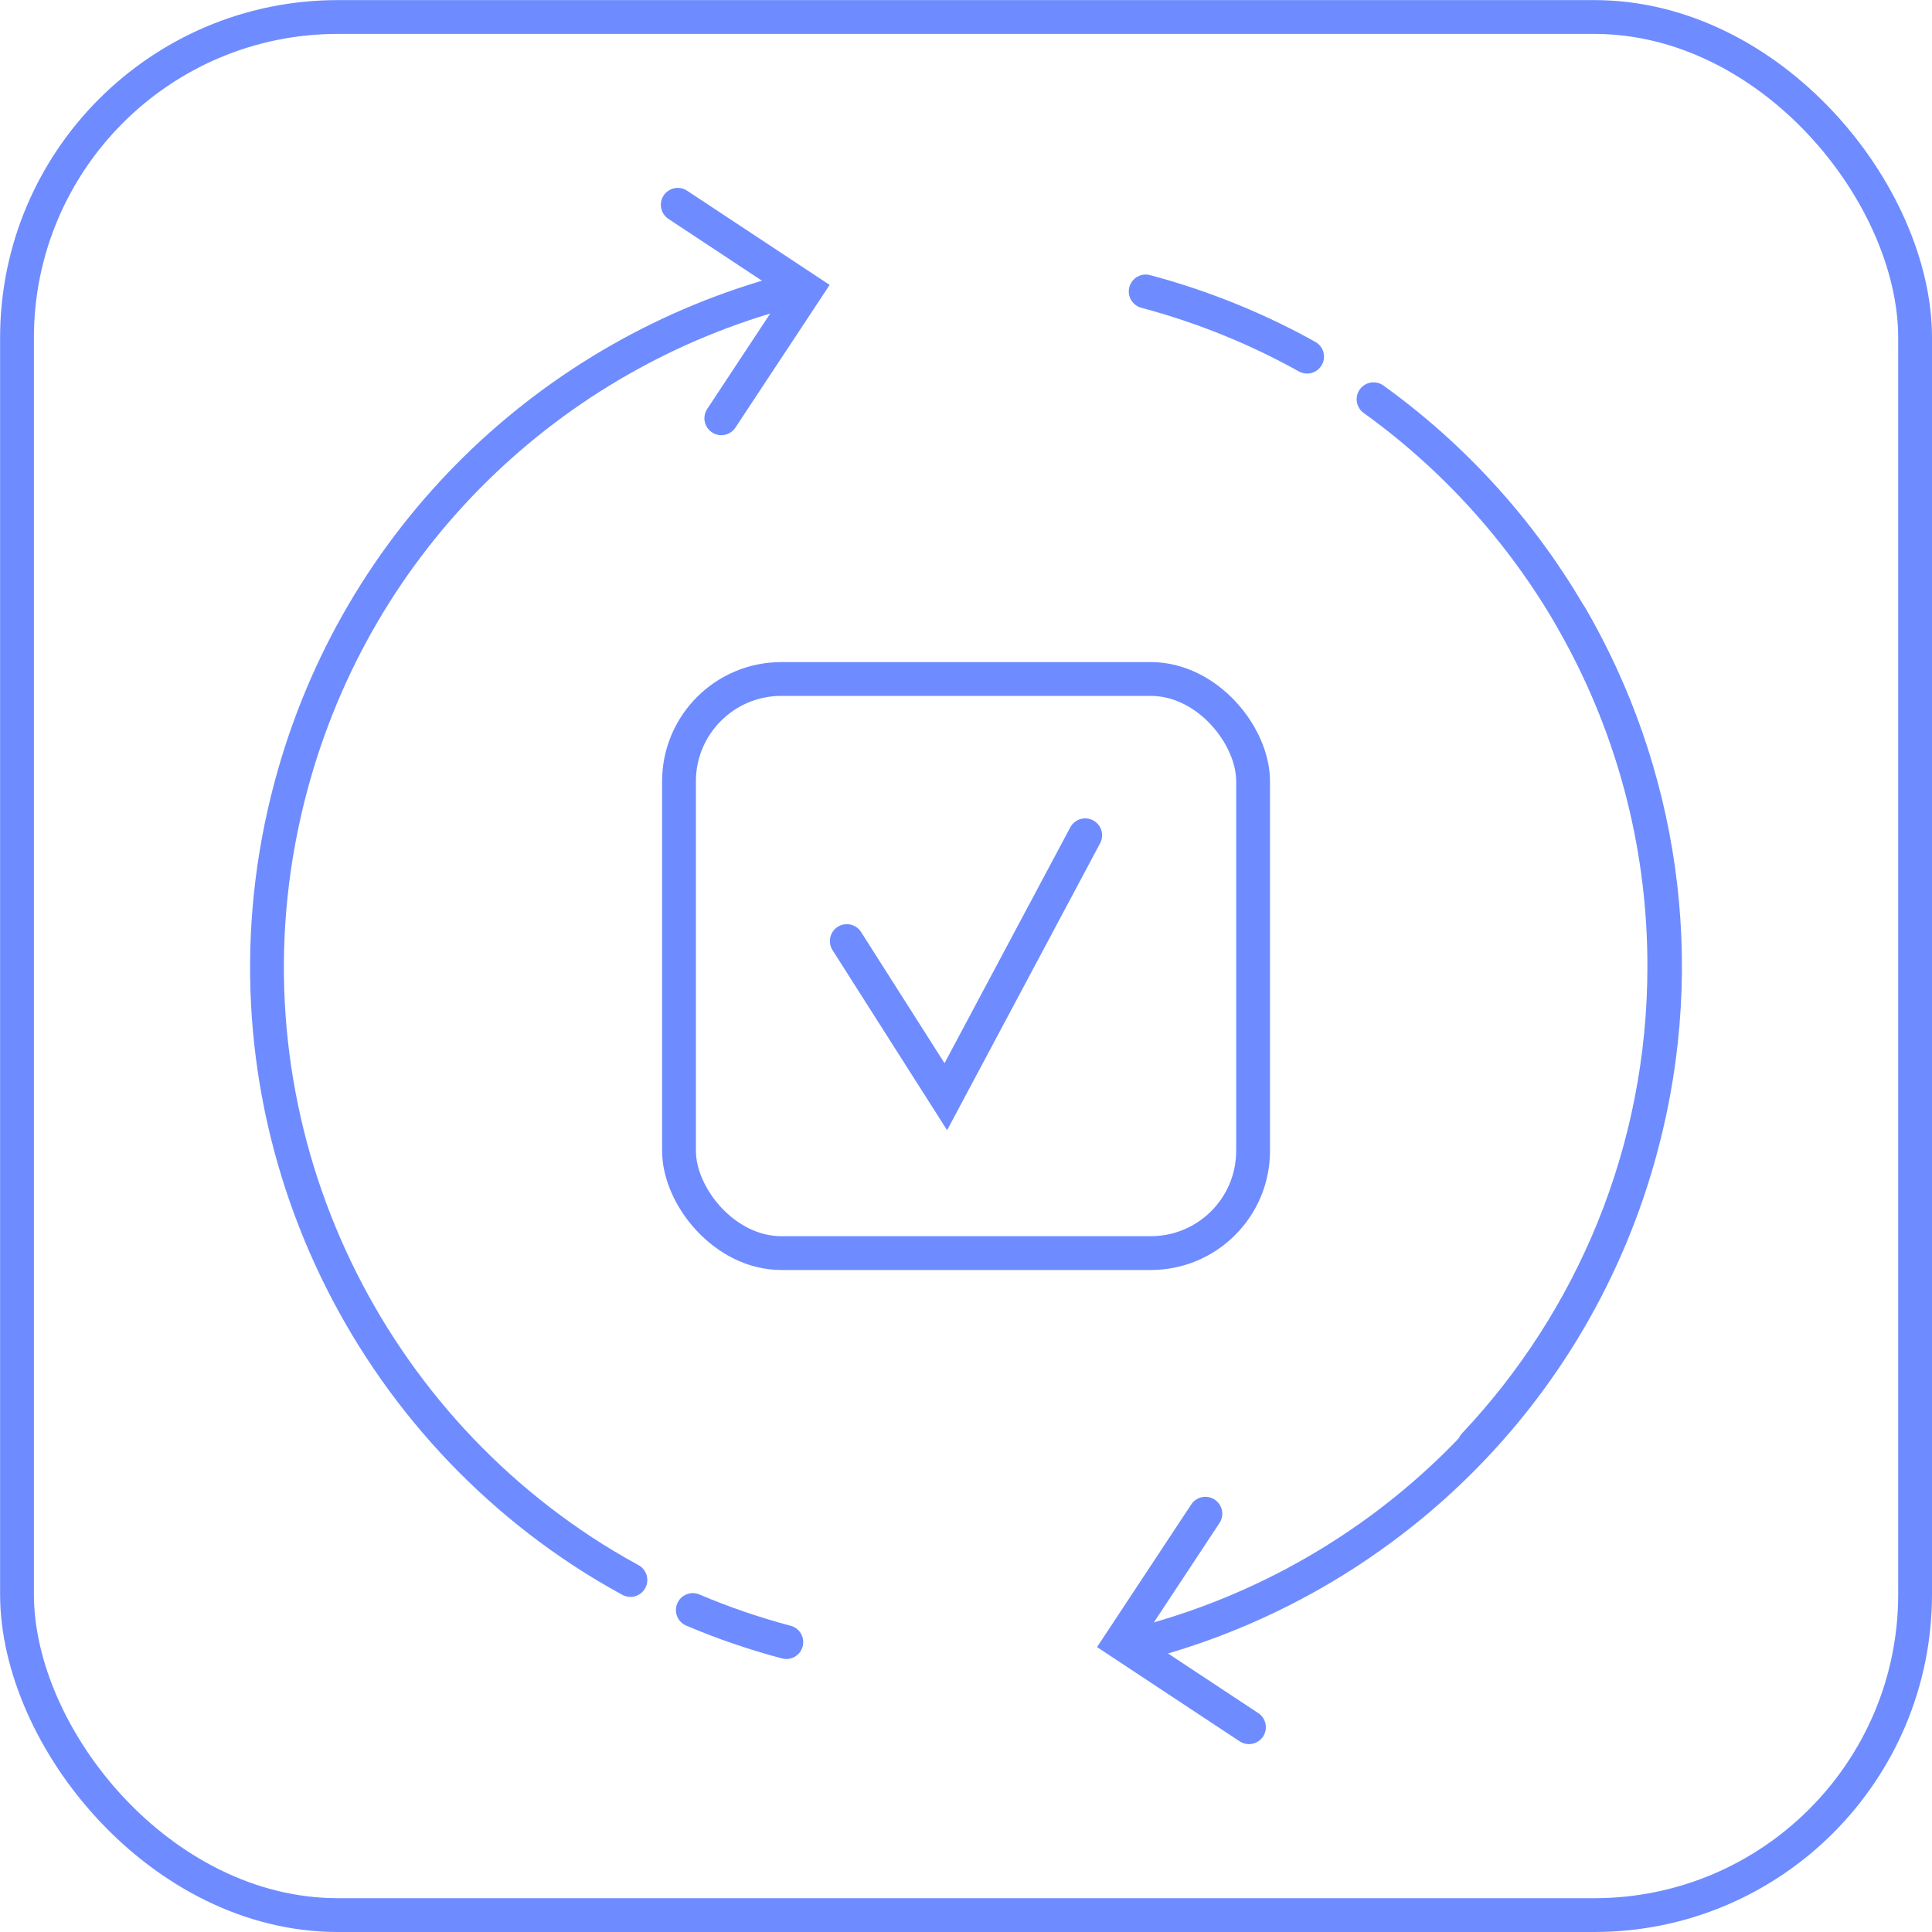 <?xml version="1.0" encoding="UTF-8"?>
<svg xmlns="http://www.w3.org/2000/svg" id="_Laag_" data-name="&amp;lt;Laag&amp;gt;" viewBox="0 0 200 200">
  <defs>
    <style>
      .cls-1 {
        fill: none;
        stroke: #6e8cff;
        stroke-linecap: round;
        stroke-miterlimit: 10;
        stroke-width: 3.5px;
      }
    </style>
  </defs>
  <rect class="cls-1" x="1.76" y="1.76" width="196.49" height="196.49" rx="33.21" ry="33.21"></rect>
  <rect class="cls-1" x="70.29" y="70.29" width="59.43" height="59.43" rx="10.59" ry="10.59"></rect>
  <polyline class="cls-1" points="112.34 86.47 97.91 113.53 87.66 97.42"></polyline>
  <g>
    <path class="cls-1" d="M142.19,41.33c18.23,13.12,30.1,34.52,30.1,58.69,0,19.17-7.47,36.6-19.65,49.54"></path>
    <path class="cls-1" d="M162.59,63.8c9.29,16.02,12.46,35.58,7.32,54.88-6.89,25.89-26.97,44.74-51.09,51.26"></path>
    <path class="cls-1" d="M118.6,30.17c5.97,1.59,11.56,3.88,16.71,6.75"></path>
    <path class="cls-1" d="M65.26,163.56c-.89-.49-1.77-.99-2.64-1.51-1.58-.95-3.11-1.96-4.6-3.02-23.85-16.99-35.91-47.57-27.93-77.54,6.91-25.97,27.1-44.87,51.33-51.33"></path>
    <path class="cls-1" d="M81.4,169.99c-3.35-.89-6.58-2-9.68-3.32"></path>
    <polyline class="cls-1" points="70.16 21.2 83.46 29.99 74.67 43.3"></polyline>
    <polyline class="cls-1" points="129.29 178.8 115.99 170.01 124.78 156.7"></polyline>
  </g>
</svg>
